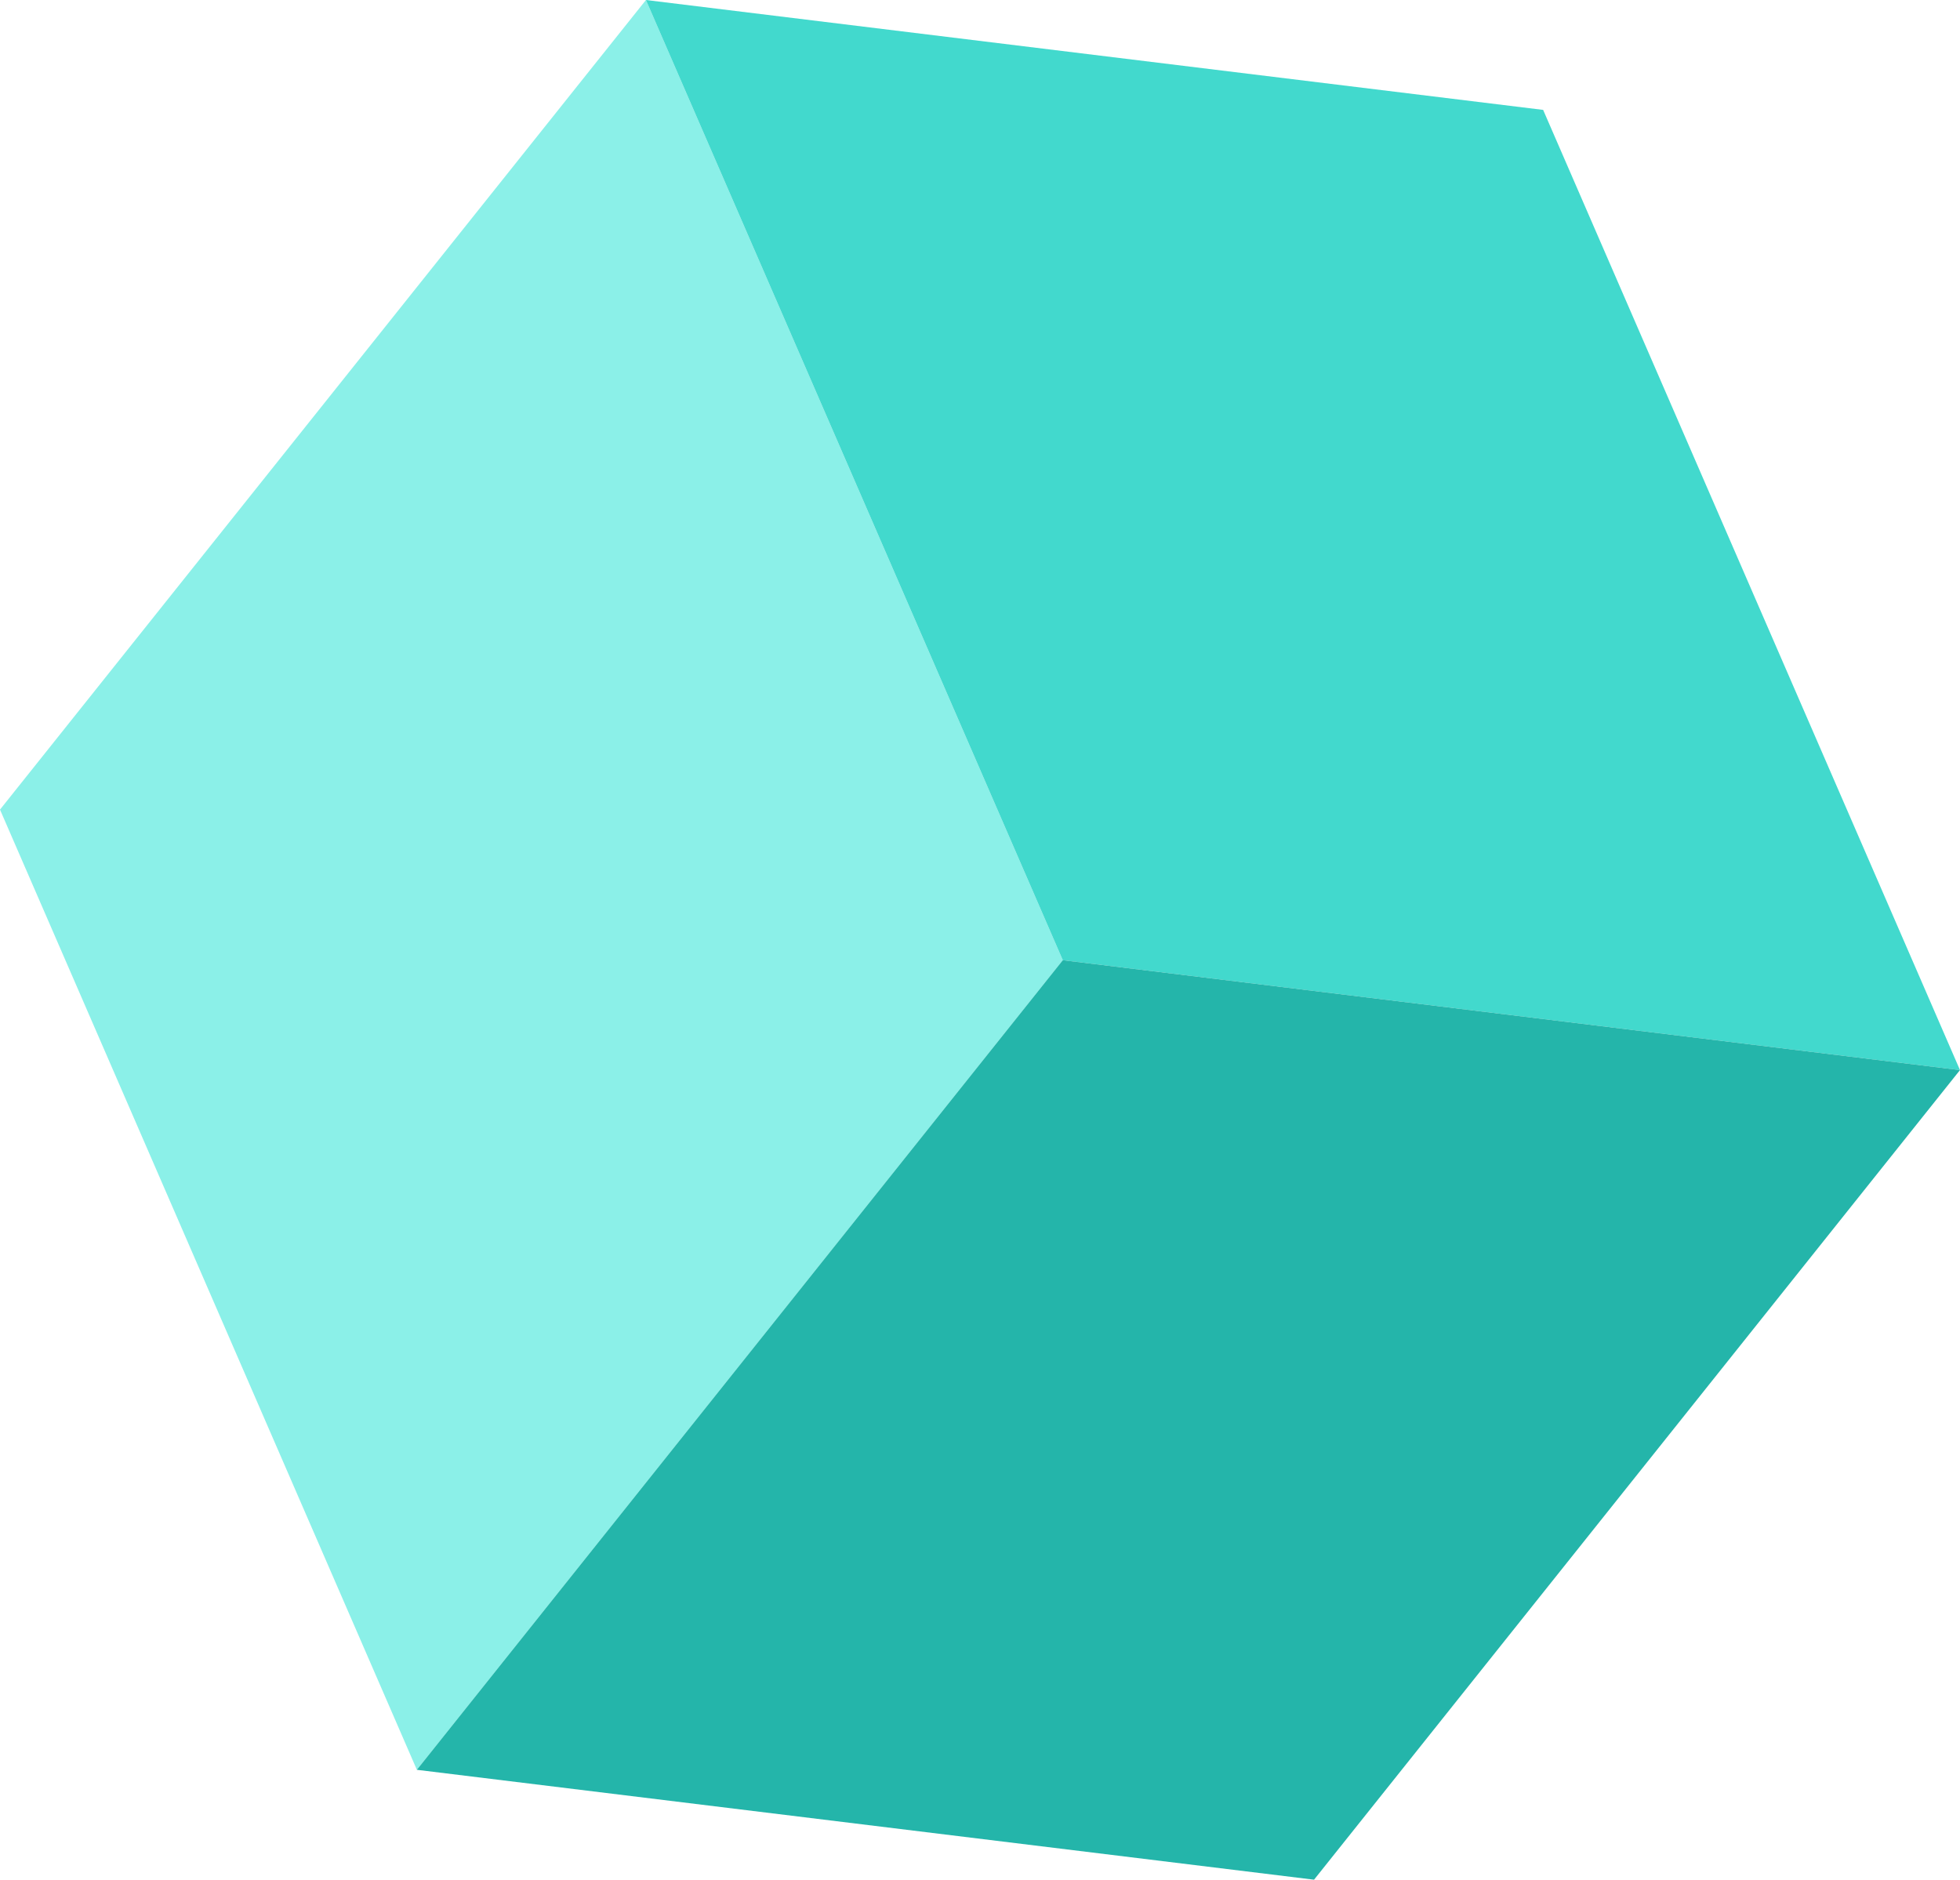<svg xmlns="http://www.w3.org/2000/svg" width="83.988" height="80.548" viewBox="0 0 83.988 80.548">
    <defs>
        <linearGradient id="74abdzvo3a" x1="6.93" x2="7.045" y1="-11.286" y2="-12.55" gradientUnits="objectBoundingBox">
            <stop offset="0" stop-color="#42d9cd"/>
            <stop offset="1" stop-color="#9024e3"/>
        </linearGradient>
    </defs>
    <g>
        <g>
            <g style="isolation:isolate">
                <g>
                    <path fill="#8bf0e8" d="M508.128 330.947L490.264 289.8l-27.679 34.693 17.864 41.147z" transform="translate(-462.585 -289.8)"/>
                </g>
                <g>
                    <path fill="url(#74abdzvo3a)" d="M508.128 330.947l38.445 4.709-17.863-41.147-38.446-4.709z" transform="translate(-462.585 -289.8)"/>
                </g>
                <g>
                    <path fill="#24b5aa" d="M480.448 365.639l38.445 4.709 27.679-34.693-38.445-4.709z" transform="translate(-462.585 -289.8)"/>
                </g>
            </g>
        </g>
    </g>
</svg>
